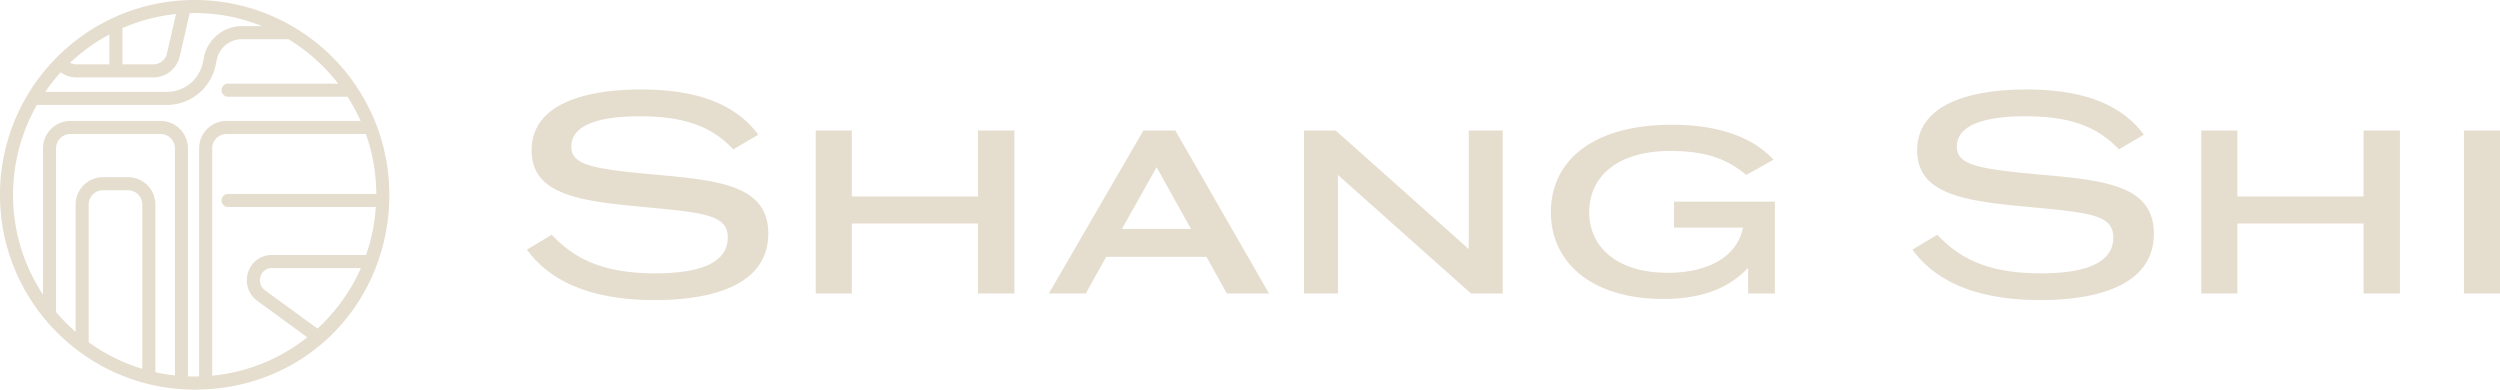 <?xml version="1.0" encoding="UTF-8"?>
<svg xmlns="http://www.w3.org/2000/svg" width="308" height="48" fill="none">
  <g clip-path="url(#clip0_2018_191)" fill="#E5DDCE">
    <path d="M47.934 25.33l.003-.076c.015-.355.027-.716.027-1.074V24c0-4.566-1.284-9.001-3.714-12.83l-.021-.037c0-.003-.006-.01-.006-.012a32.875 32.875 0 00-.48-.725s0-.003-.003-.006l-.025-.037a23.898 23.898 0 00-7.119-6.768l-.116-.074-.022-.012a8.297 8.297 0 00-.278-.162c-.052-.03-.104-.064-.156-.092l-.033-.018A23.884 23.884 0 0023.987 0 23.849 23.849 0 007.682 6.408l-.18.165c-.303.284-.6.58-.896.899-.037.04-.077.08-.116.12l-.074.079a24.047 24.047 0 00-2.794 3.648l-.021.037s-.015.022-.021.034c-.025.037-.046.073-.07.113l-.037.061v.003l-.019.03A23.905 23.905 0 000 24c0 13.234 10.76 24 23.987 24 13.227 0 23.25-9.95 23.947-22.67zm-37.009-.128c0-.973.792-1.765 1.764-1.765h3.078c.972 0 1.764.792 1.764 1.765v20.235a22.045 22.045 0 01-6.606-3.273V25.202zm4.842-3.374h-3.078a3.377 3.377 0 00-3.372 3.374v15.69a22.162 22.162 0 01-2.409-2.444V18.274c0-.972.792-1.764 1.764-1.764H19.79c.972 0 1.764.792 1.764 1.764v27.983a23.122 23.122 0 01-2.41-.395v-20.66a3.377 3.377 0 00-3.37-3.374h-.007zm4.017-6.927H8.669a3.377 3.377 0 00-3.372 3.373v18.027A22.234 22.234 0 011.607 24c0-3.884 1.019-7.707 2.935-11.072h16.012a6.138 6.138 0 005.92-4.526c.08-.294.15-.612.209-.945A3.167 3.167 0 0129.8 4.829h5.731a22.457 22.457 0 016.138 5.478H28.074a.805.805 0 000 1.609h14.74a22.78 22.78 0 011.614 2.982H27.903a3.377 3.377 0 00-3.372 3.373v28.111c-.462.01-.917.01-1.379-.01V18.275a3.377 3.377 0 00-3.372-3.373h.004zM13.48 7.928H9.435c-.284 0-.56-.07-.804-.196a22.497 22.497 0 014.848-3.487v3.683zm7.1-1.368a1.749 1.749 0 01-1.718 1.368h-3.775V3.459a22.107 22.107 0 016.6-1.731l-1.11 4.83.003.002zM7.477 8.906c.572.41 1.244.633 1.96.633h9.426a3.352 3.352 0 003.287-2.618l1.216-5.3c.205-.006.41-.012.62-.012 2.877 0 5.668.547 8.315 1.612h-2.497a4.775 4.775 0 00-4.702 3.954c-.049.282-.11.557-.18.814a4.517 4.517 0 01-4.365 3.33H5.563a22.776 22.776 0 011.914-2.413zm31.638 31.576l-6.462-4.713c-.642-.468-.712-1.18-.563-1.688.14-.477.554-1.006 1.296-1.052.037 0 .074-.003.113-.003h10.968a22.681 22.681 0 01-5.35 7.46l-.002-.004zm-8.572-6.854c-.378 1.3.077 2.652 1.162 3.44l6.15 4.488a22.2 22.2 0 01-11.713 4.728v-28.01c0-.972.791-1.764 1.764-1.764h17.17a22.282 22.282 0 011.283 7.386H28.074a.805.805 0 000 1.609H46.3a22.247 22.247 0 01-1.204 5.912H33.493c-.07 0-.143 0-.214.006-1.296.08-2.369.945-2.739 2.208l.004-.003zM80.7 21.52c-7.636-.713-10.317-1.154-10.317-3.463 0-2.786 3.735-3.734 8.452-3.734 5.805 0 8.993 1.425 11.506 4.074l3.087-1.802c-2.308-3.089-6.382-5.57-14.459-5.57-6.718 0-13.474 1.698-13.474 7.503 0 5.331 5.637 6.215 13.34 6.928 7.84.746 10.827.951 10.827 3.805 0 3.294-3.803 4.416-8.926 4.416-6.517 0-10.014-1.835-12.762-4.756l-3.054 1.832c2.614 3.6 7.364 6.215 15.749 6.215 7.061 0 13.982-1.832 13.982-8.185 0-5.976-6.108-6.554-13.948-7.27l-.003.007zm39.787 2.682h-15.544v-8.118h-4.444v20.073h4.444v-8.625h15.544v8.625h4.481V16.085h-4.481v8.117zm20.377-8.118l-11.644 20.07h4.549l2.512-4.517h12.356l2.51 4.517h5.193l-11.539-20.07h-3.937zm-2.648 12.124l4.277-7.606 4.243 7.606h-8.52zm42.737 2.481L164.56 16.084h-3.901v20.073h4.173V21.553l16.394 14.604h3.903V16.085h-4.176v14.604zm25.296-2.649h8.482c-.712 3.637-4.344 5.57-9.265 5.57-6.279 0-9.675-3.193-9.675-7.472s3.326-7.54 10.014-7.54c5.023 0 7.398 1.359 9.333 2.955l3.359-1.869c-1.357-1.492-4.717-4.312-12.524-4.312-9.674 0-14.901 4.38-14.901 10.763s5.26 10.695 13.813 10.695c5.328 0 8.348-1.63 10.421-3.768h.067v3.09h3.292v-11.31h-12.423v3.192l.007.006zm45.151-6.52c-7.636-.713-10.316-1.154-10.316-3.463 0-2.786 3.735-3.734 8.452-3.734 5.805 0 8.993 1.425 11.505 4.074l3.088-1.802c-2.308-3.089-6.38-5.57-14.459-5.57-6.719 0-13.474 1.698-13.474 7.503 0 5.331 5.637 6.215 13.34 6.928 7.84.746 10.827.951 10.827 3.805 0 3.294-3.803 4.416-8.926 4.416-6.517 0-10.014-1.835-12.762-4.756l-3.054 1.832c2.614 3.6 7.364 6.215 15.749 6.215 7.061 0 13.985-1.832 13.985-8.185 0-5.976-6.111-6.554-13.952-7.27l-.003.007zm39.791 2.682h-15.544v-8.118h-4.445v20.073h4.445v-8.625h15.544v8.625h4.481V16.085h-4.481v8.117zM308 16.084h-4.444v20.07H308v-20.07z"></path>
  </g>
  <defs>
    <clipPath id="clip0_2018_191">
      <path fill="#fff" d="M0 0h308v48H0z"></path>
    </clipPath>
  </defs>
</svg>
